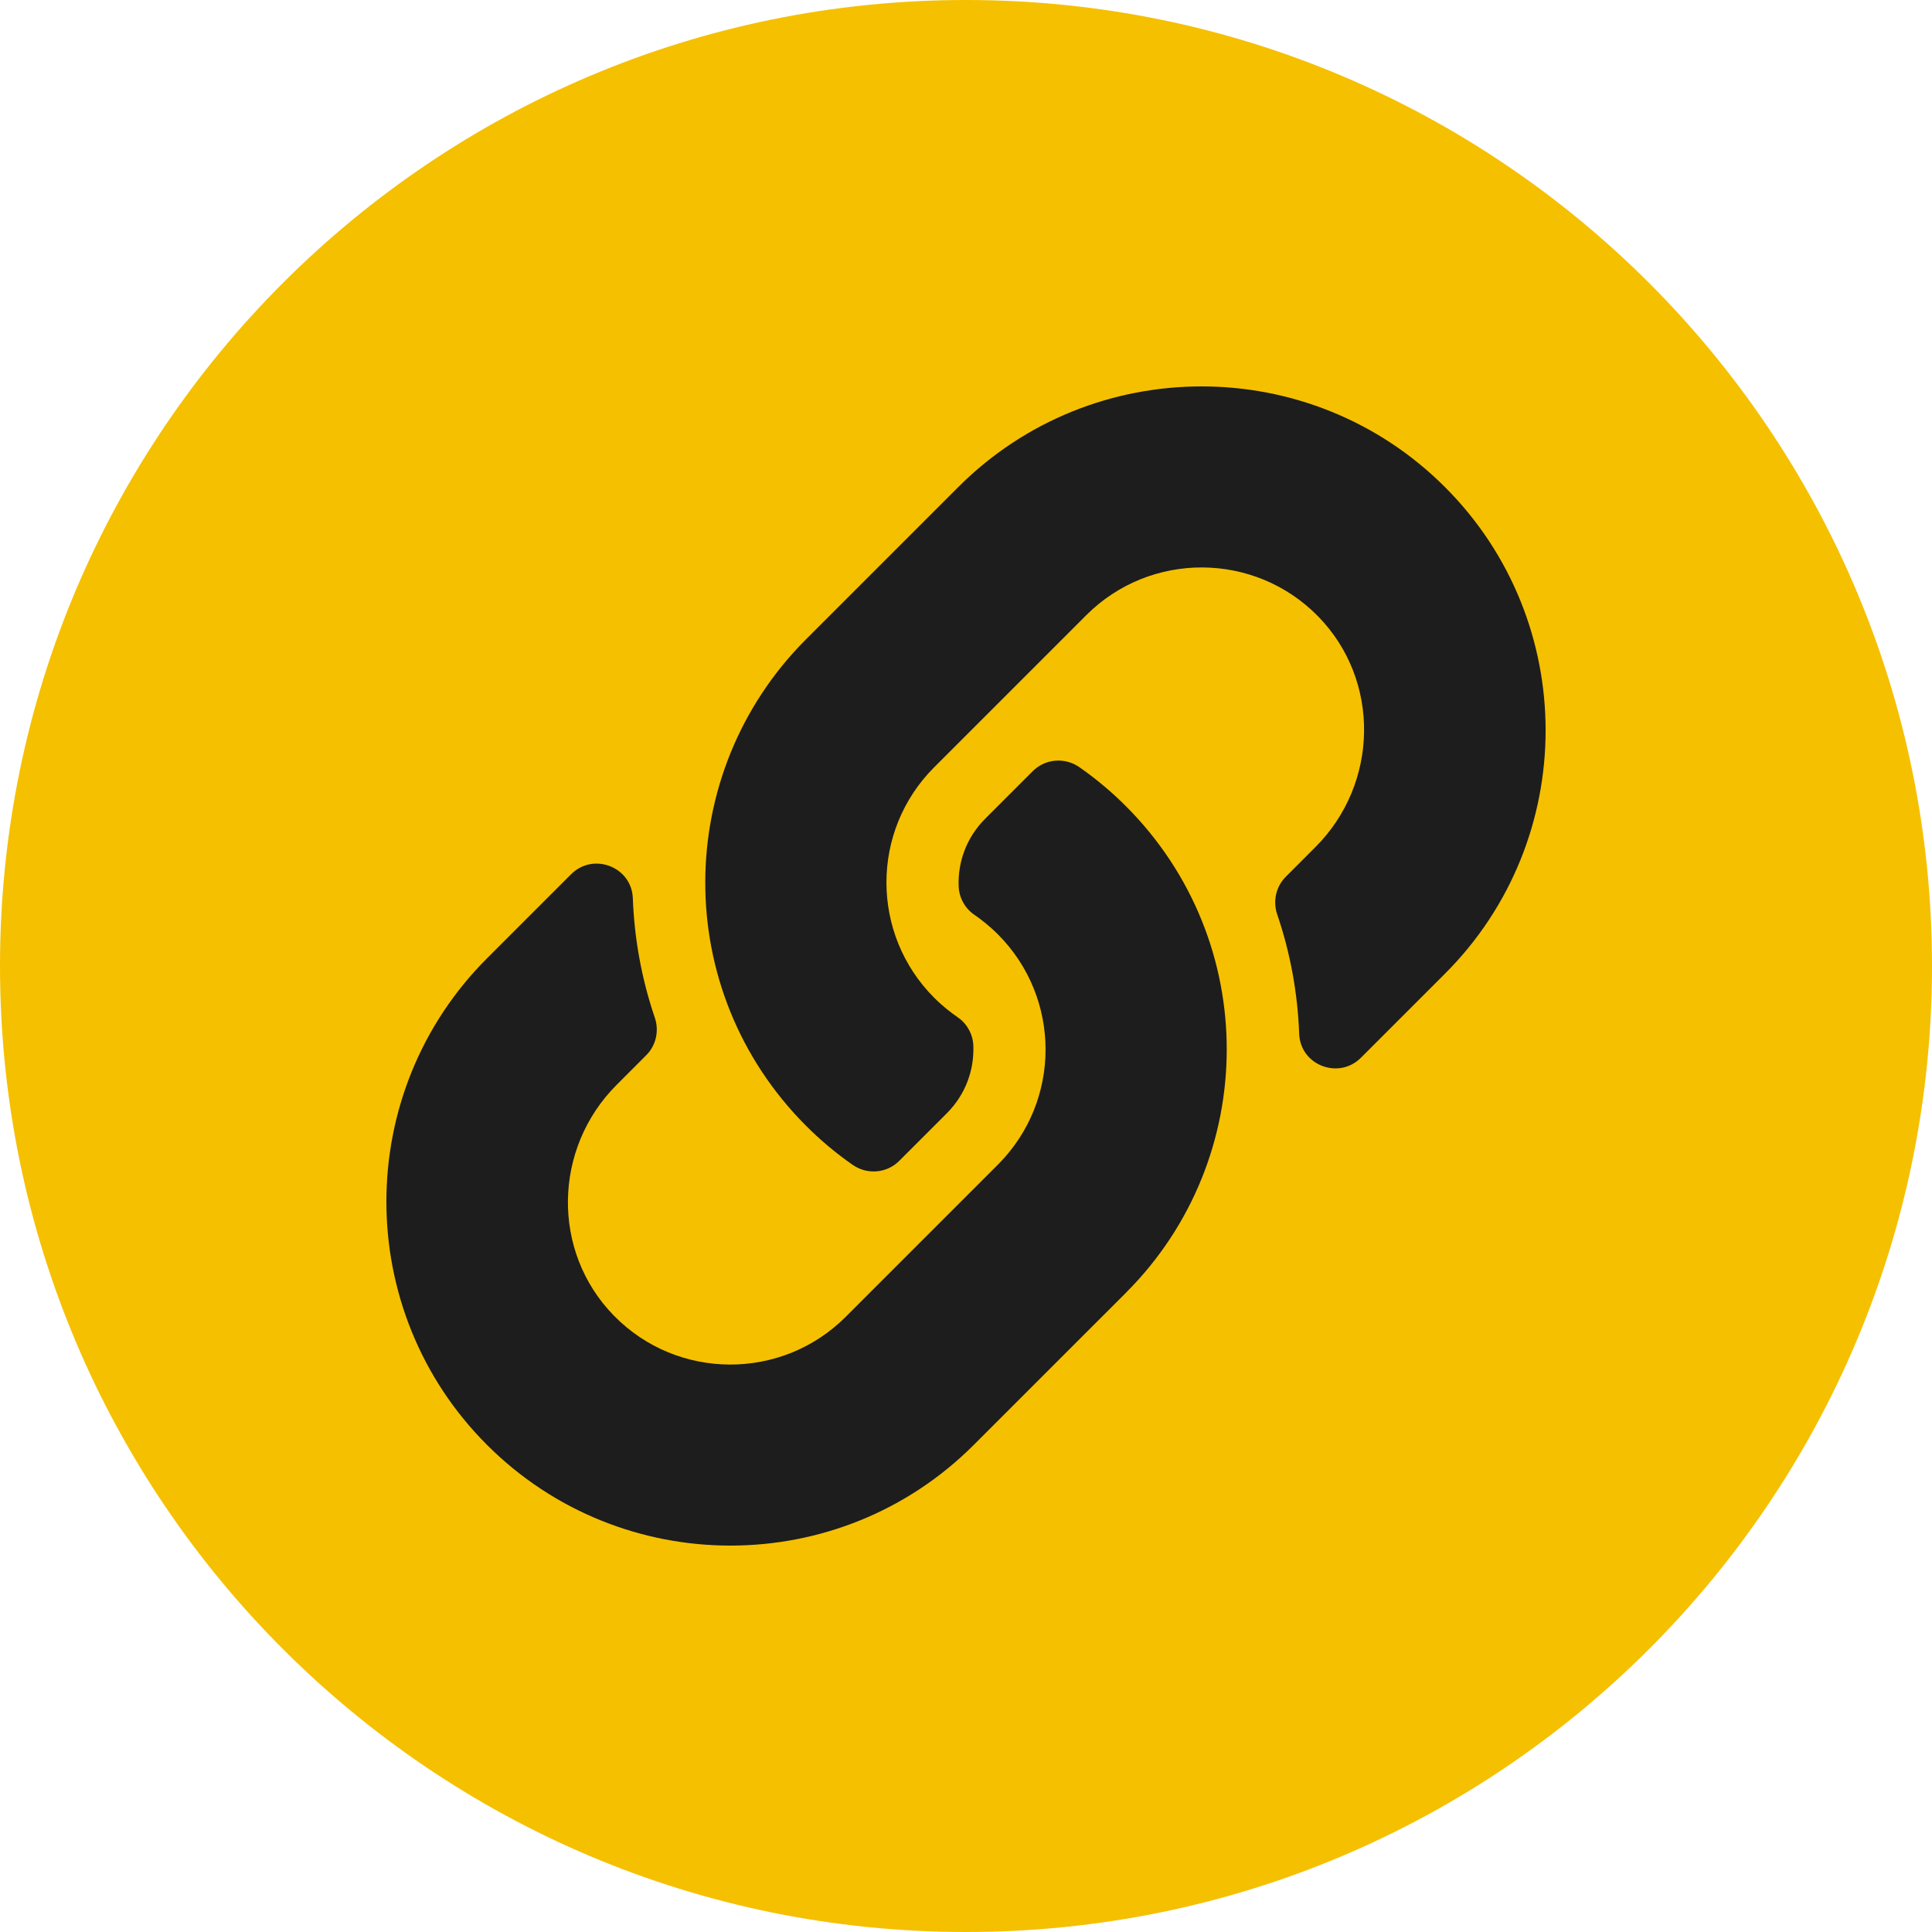 <svg width="40" height="40" viewBox="0 0 40 40" fill="none" xmlns="http://www.w3.org/2000/svg">
<path d="M20 40C31.046 40 40 31.046 40 20C40 8.954 31.046 0 20 0C8.954 0 0 8.954 0 20C0 31.046 8.954 40 20 40Z" fill="#F5C000"/>
<g clip-path="url(#clip0_516_2)">
<path d="M23.31 16.69C26.111 19.494 26.072 23.989 23.327 26.749C23.322 26.755 23.316 26.761 23.31 26.767L20.16 29.916C17.382 32.695 12.862 32.694 10.084 29.916C7.305 27.139 7.305 22.618 10.084 19.84L11.823 18.101C12.284 17.64 13.079 17.946 13.102 18.598C13.133 19.429 13.282 20.263 13.557 21.069C13.65 21.342 13.583 21.644 13.379 21.848L12.766 22.462C11.452 23.775 11.411 25.914 12.712 27.241C14.025 28.581 16.184 28.588 17.508 27.265L20.658 24.115C21.98 22.794 21.974 20.658 20.658 19.342C20.485 19.169 20.31 19.034 20.174 18.94C20.077 18.874 19.997 18.786 19.941 18.683C19.884 18.581 19.852 18.466 19.848 18.349C19.829 17.854 20.005 17.344 20.396 16.952L21.383 15.965C21.642 15.707 22.048 15.675 22.348 15.884C22.692 16.124 23.014 16.394 23.31 16.69ZM29.916 10.084C27.138 7.306 22.618 7.305 19.84 10.084L16.69 13.234C16.684 13.239 16.678 13.245 16.673 13.251C13.928 16.012 13.889 20.506 16.69 23.31C16.986 23.606 17.308 23.876 17.652 24.116C17.952 24.325 18.358 24.294 18.617 24.035L19.604 23.048C19.995 22.656 20.171 22.146 20.152 21.651C20.148 21.534 20.116 21.419 20.059 21.317C20.003 21.214 19.923 21.126 19.826 21.06C19.69 20.966 19.515 20.831 19.342 20.658C18.026 19.342 18.02 17.206 19.342 15.885L22.492 12.735C23.815 11.412 25.974 11.419 27.288 12.759C28.589 14.086 28.548 16.225 27.234 17.538L26.621 18.152C26.417 18.356 26.35 18.658 26.443 18.931C26.718 19.737 26.867 20.571 26.898 21.402C26.921 22.054 27.716 22.36 28.177 21.899L29.916 20.16C32.695 17.382 32.695 12.861 29.916 10.084Z" fill="#1D1D1D"/>
</g>
<defs>
<clipPath id="clip0_516_2">
<rect width="24" height="24" fill="white" transform="translate(8 8)"/>
</clipPath>
</defs>
</svg>
